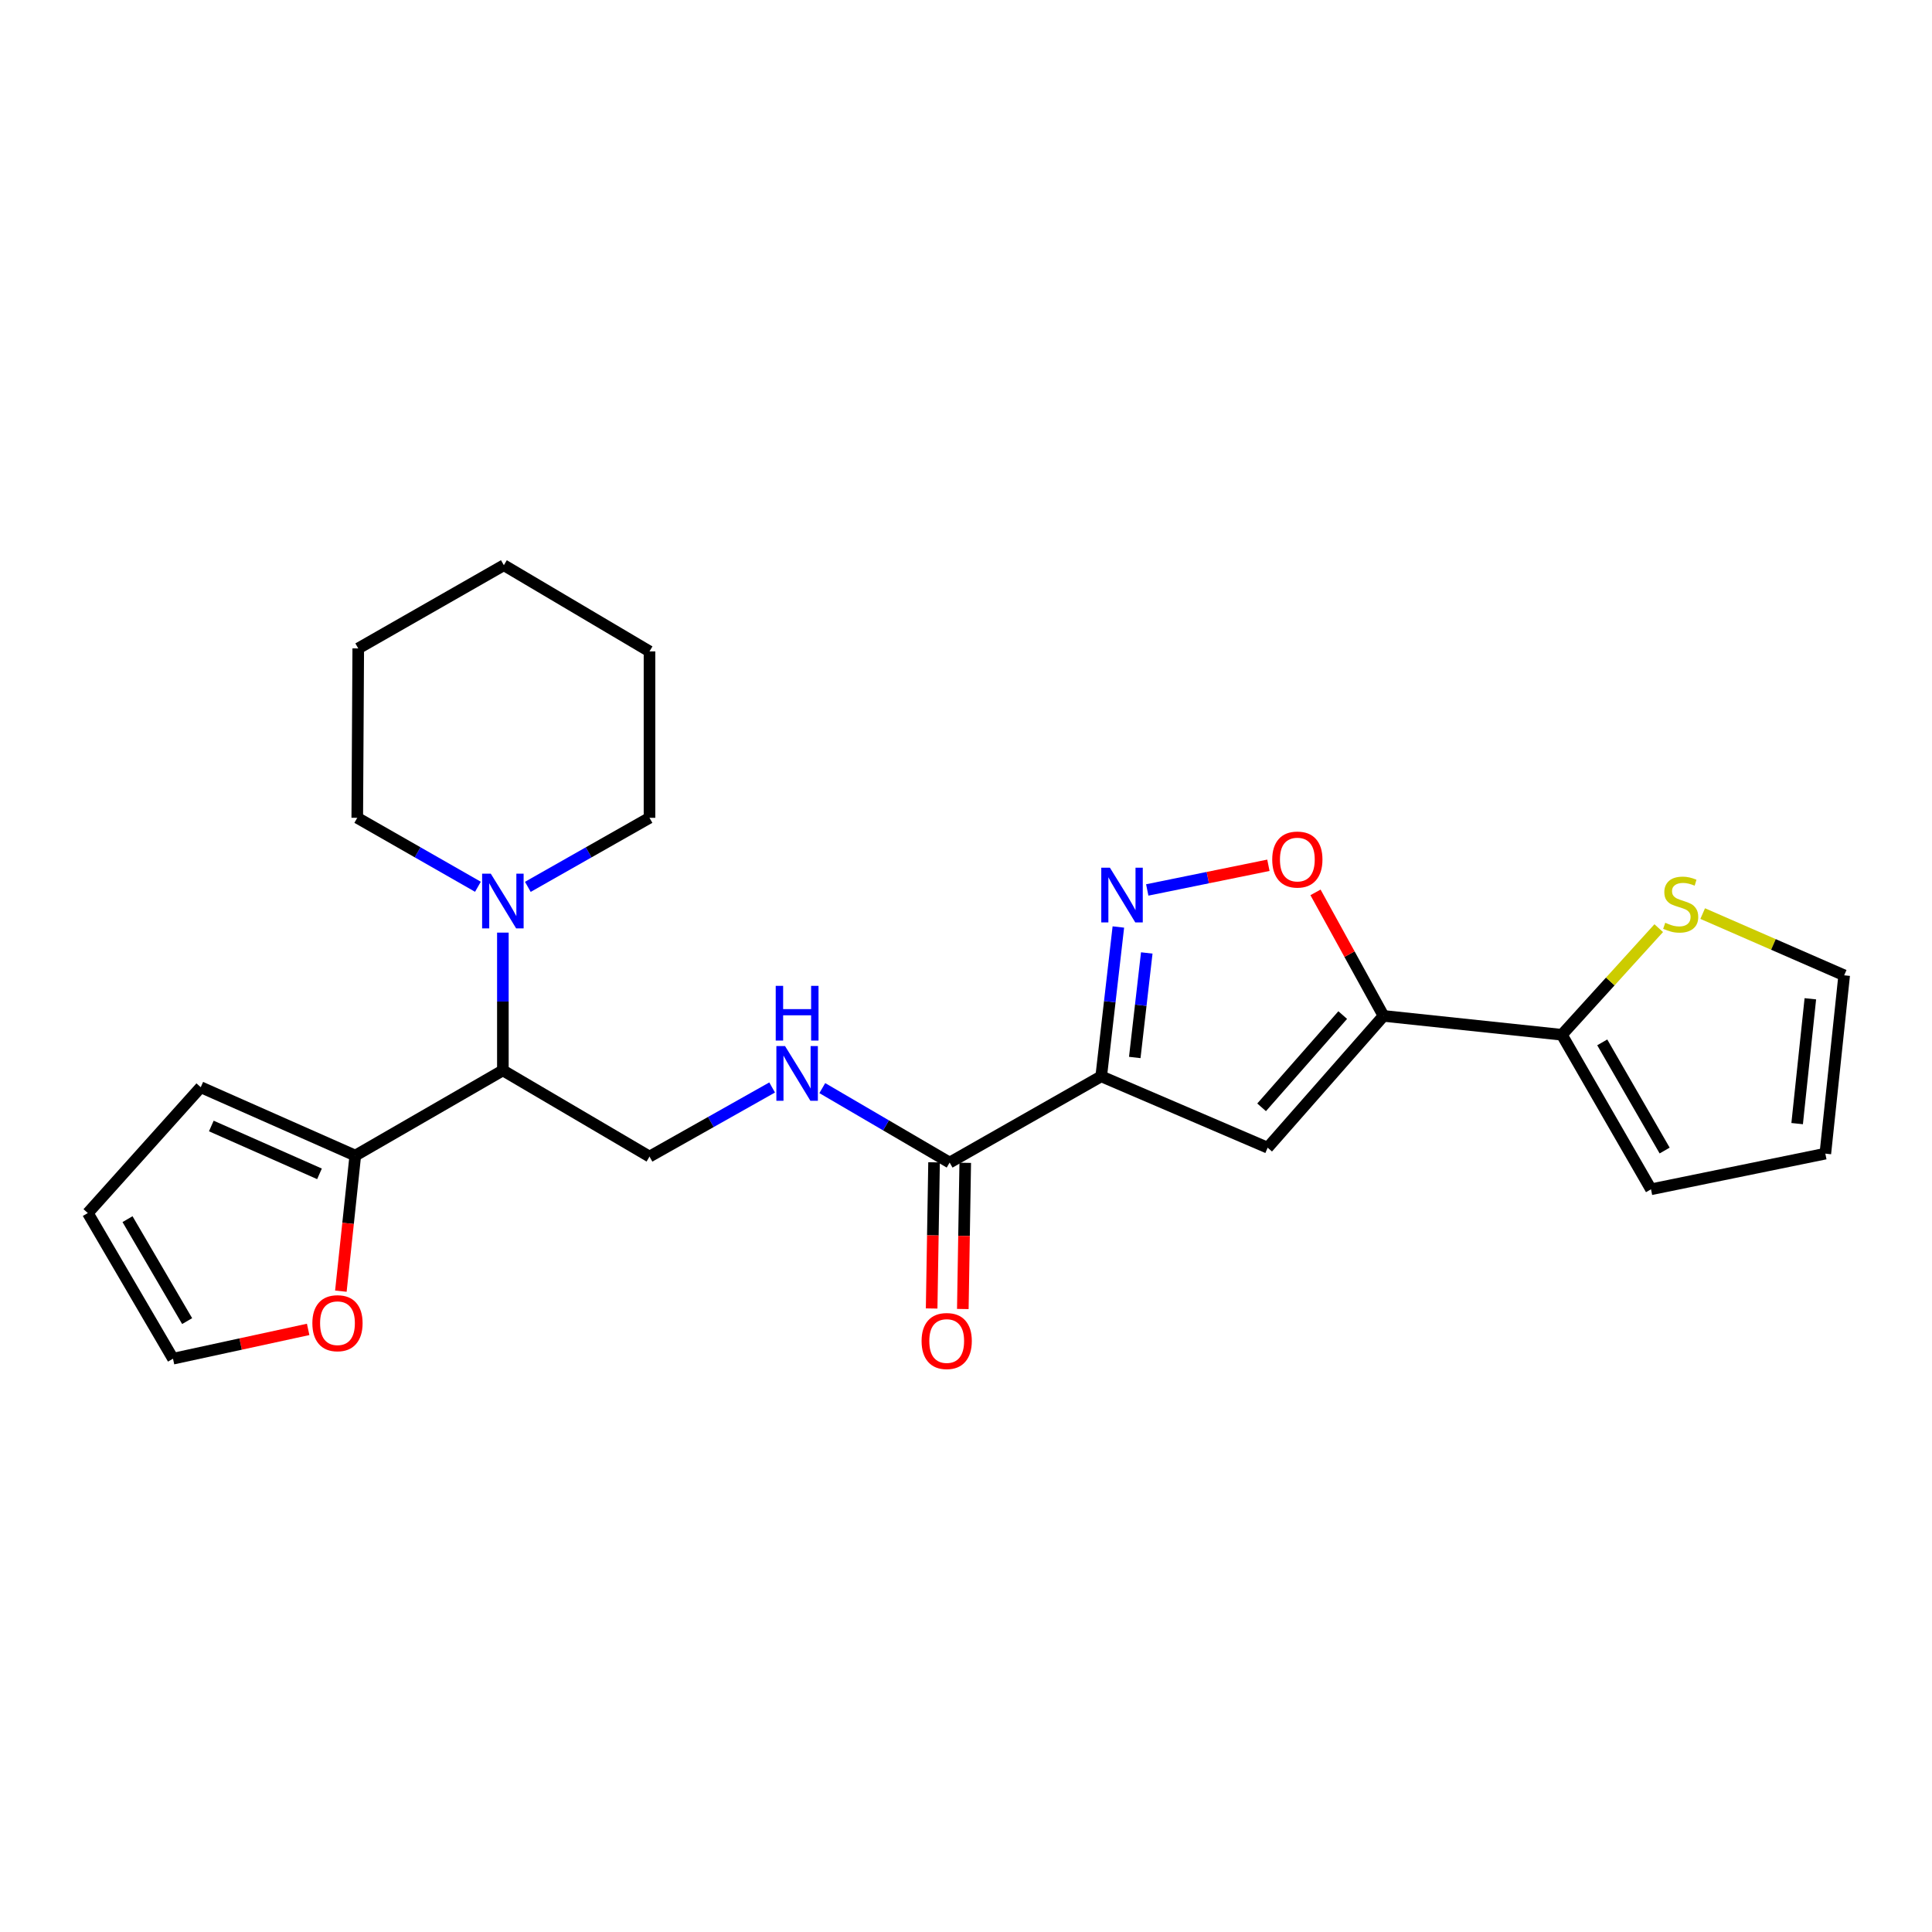 <?xml version='1.0' encoding='iso-8859-1'?>
<svg version='1.1' baseProfile='full'
              xmlns='http://www.w3.org/2000/svg'
                      xmlns:rdkit='http://www.rdkit.org/xml'
                      xmlns:xlink='http://www.w3.org/1999/xlink'
                  xml:space='preserve'
width='1000px' height='1000px' viewBox='0 0 1000 1000'>
<!-- END OF HEADER -->
<rect style='opacity:1.0;fill:#FFFFFF;stroke:none' width='1000' height='1000' x='0' y='0'> </rect>
<path class='bond-1' d='M 569.987,557.104 L 656.133,594.039' style='fill:none;fill-rule:evenodd;stroke:#000000;stroke-width:6px;stroke-linecap:butt;stroke-linejoin:miter;stroke-opacity:1' />
<path class='bond-2' d='M 569.987,557.104 L 574.424,518.459' style='fill:none;fill-rule:evenodd;stroke:#000000;stroke-width:6px;stroke-linecap:butt;stroke-linejoin:miter;stroke-opacity:1' />
<path class='bond-2' d='M 574.424,518.459 L 578.86,479.813' style='fill:none;fill-rule:evenodd;stroke:#0000FF;stroke-width:6px;stroke-linecap:butt;stroke-linejoin:miter;stroke-opacity:1' />
<path class='bond-2' d='M 587.354,547.351 L 590.459,520.299' style='fill:none;fill-rule:evenodd;stroke:#000000;stroke-width:6px;stroke-linecap:butt;stroke-linejoin:miter;stroke-opacity:1' />
<path class='bond-2' d='M 590.459,520.299 L 593.564,493.247' style='fill:none;fill-rule:evenodd;stroke:#0000FF;stroke-width:6px;stroke-linecap:butt;stroke-linejoin:miter;stroke-opacity:1' />
<path class='bond-4' d='M 569.987,557.104 L 491.535,601.742' style='fill:none;fill-rule:evenodd;stroke:#000000;stroke-width:6px;stroke-linecap:butt;stroke-linejoin:miter;stroke-opacity:1' />
<path class='bond-0' d='M 716.104,525.828 L 656.133,594.039' style='fill:none;fill-rule:evenodd;stroke:#000000;stroke-width:6px;stroke-linecap:butt;stroke-linejoin:miter;stroke-opacity:1' />
<path class='bond-0' d='M 694.987,525.402 L 653.007,573.15' style='fill:none;fill-rule:evenodd;stroke:#000000;stroke-width:6px;stroke-linecap:butt;stroke-linejoin:miter;stroke-opacity:1' />
<path class='bond-5' d='M 716.104,525.828 L 808.419,535.593' style='fill:none;fill-rule:evenodd;stroke:#000000;stroke-width:6px;stroke-linecap:butt;stroke-linejoin:miter;stroke-opacity:1' />
<path class='bond-25' d='M 716.104,525.828 L 698.503,493.86' style='fill:none;fill-rule:evenodd;stroke:#000000;stroke-width:6px;stroke-linecap:butt;stroke-linejoin:miter;stroke-opacity:1' />
<path class='bond-25' d='M 698.503,493.86 L 680.902,461.892' style='fill:none;fill-rule:evenodd;stroke:#FF0000;stroke-width:6px;stroke-linecap:butt;stroke-linejoin:miter;stroke-opacity:1' />
<path class='bond-3' d='M 593.812,460.634 L 625.166,454.252' style='fill:none;fill-rule:evenodd;stroke:#0000FF;stroke-width:6px;stroke-linecap:butt;stroke-linejoin:miter;stroke-opacity:1' />
<path class='bond-3' d='M 625.166,454.252 L 656.52,447.87' style='fill:none;fill-rule:evenodd;stroke:#FF0000;stroke-width:6px;stroke-linecap:butt;stroke-linejoin:miter;stroke-opacity:1' />
<path class='bond-9' d='M 491.535,601.742 L 458.576,582.473' style='fill:none;fill-rule:evenodd;stroke:#000000;stroke-width:6px;stroke-linecap:butt;stroke-linejoin:miter;stroke-opacity:1' />
<path class='bond-9' d='M 458.576,582.473 L 425.616,563.204' style='fill:none;fill-rule:evenodd;stroke:#0000FF;stroke-width:6px;stroke-linecap:butt;stroke-linejoin:miter;stroke-opacity:1' />
<path class='bond-16' d='M 483.466,601.609 L 482.841,639.439' style='fill:none;fill-rule:evenodd;stroke:#000000;stroke-width:6px;stroke-linecap:butt;stroke-linejoin:miter;stroke-opacity:1' />
<path class='bond-16' d='M 482.841,639.439 L 482.216,677.27' style='fill:none;fill-rule:evenodd;stroke:#FF0000;stroke-width:6px;stroke-linecap:butt;stroke-linejoin:miter;stroke-opacity:1' />
<path class='bond-16' d='M 499.604,601.875 L 498.979,639.706' style='fill:none;fill-rule:evenodd;stroke:#000000;stroke-width:6px;stroke-linecap:butt;stroke-linejoin:miter;stroke-opacity:1' />
<path class='bond-16' d='M 498.979,639.706 L 498.355,677.536' style='fill:none;fill-rule:evenodd;stroke:#FF0000;stroke-width:6px;stroke-linecap:butt;stroke-linejoin:miter;stroke-opacity:1' />
<path class='bond-11' d='M 808.419,535.593 L 833.488,508.002' style='fill:none;fill-rule:evenodd;stroke:#000000;stroke-width:6px;stroke-linecap:butt;stroke-linejoin:miter;stroke-opacity:1' />
<path class='bond-11' d='M 833.488,508.002 L 858.558,480.411' style='fill:none;fill-rule:evenodd;stroke:#CCCC00;stroke-width:6px;stroke-linecap:butt;stroke-linejoin:miter;stroke-opacity:1' />
<path class='bond-13' d='M 808.419,535.593 L 854.555,615.578' style='fill:none;fill-rule:evenodd;stroke:#000000;stroke-width:6px;stroke-linecap:butt;stroke-linejoin:miter;stroke-opacity:1' />
<path class='bond-13' d='M 829.321,539.526 L 861.616,595.516' style='fill:none;fill-rule:evenodd;stroke:#000000;stroke-width:6px;stroke-linecap:butt;stroke-linejoin:miter;stroke-opacity:1' />
<path class='bond-6' d='M 260.286,554.038 L 336.182,598.64' style='fill:none;fill-rule:evenodd;stroke:#000000;stroke-width:6px;stroke-linecap:butt;stroke-linejoin:miter;stroke-opacity:1' />
<path class='bond-7' d='M 260.286,554.038 L 260.286,518.379' style='fill:none;fill-rule:evenodd;stroke:#000000;stroke-width:6px;stroke-linecap:butt;stroke-linejoin:miter;stroke-opacity:1' />
<path class='bond-7' d='M 260.286,518.379 L 260.286,482.719' style='fill:none;fill-rule:evenodd;stroke:#0000FF;stroke-width:6px;stroke-linecap:butt;stroke-linejoin:miter;stroke-opacity:1' />
<path class='bond-8' d='M 260.286,554.038 L 183.896,598.128' style='fill:none;fill-rule:evenodd;stroke:#000000;stroke-width:6px;stroke-linecap:butt;stroke-linejoin:miter;stroke-opacity:1' />
<path class='bond-20' d='M 273.207,459.035 L 304.695,441.167' style='fill:none;fill-rule:evenodd;stroke:#0000FF;stroke-width:6px;stroke-linecap:butt;stroke-linejoin:miter;stroke-opacity:1' />
<path class='bond-20' d='M 304.695,441.167 L 336.182,423.299' style='fill:none;fill-rule:evenodd;stroke:#000000;stroke-width:6px;stroke-linecap:butt;stroke-linejoin:miter;stroke-opacity:1' />
<path class='bond-21' d='M 247.375,458.99 L 216.147,441.145' style='fill:none;fill-rule:evenodd;stroke:#0000FF;stroke-width:6px;stroke-linecap:butt;stroke-linejoin:miter;stroke-opacity:1' />
<path class='bond-21' d='M 216.147,441.145 L 184.918,423.299' style='fill:none;fill-rule:evenodd;stroke:#000000;stroke-width:6px;stroke-linecap:butt;stroke-linejoin:miter;stroke-opacity:1' />
<path class='bond-12' d='M 183.896,598.128 L 180.164,633.216' style='fill:none;fill-rule:evenodd;stroke:#000000;stroke-width:6px;stroke-linecap:butt;stroke-linejoin:miter;stroke-opacity:1' />
<path class='bond-12' d='M 180.164,633.216 L 176.432,668.304' style='fill:none;fill-rule:evenodd;stroke:#FF0000;stroke-width:6px;stroke-linecap:butt;stroke-linejoin:miter;stroke-opacity:1' />
<path class='bond-14' d='M 183.896,598.128 L 103.91,562.745' style='fill:none;fill-rule:evenodd;stroke:#000000;stroke-width:6px;stroke-linecap:butt;stroke-linejoin:miter;stroke-opacity:1' />
<path class='bond-14' d='M 165.368,607.582 L 109.378,582.813' style='fill:none;fill-rule:evenodd;stroke:#000000;stroke-width:6px;stroke-linecap:butt;stroke-linejoin:miter;stroke-opacity:1' />
<path class='bond-10' d='M 399.657,562.876 L 367.92,580.758' style='fill:none;fill-rule:evenodd;stroke:#0000FF;stroke-width:6px;stroke-linecap:butt;stroke-linejoin:miter;stroke-opacity:1' />
<path class='bond-10' d='M 367.92,580.758 L 336.182,598.64' style='fill:none;fill-rule:evenodd;stroke:#000000;stroke-width:6px;stroke-linecap:butt;stroke-linejoin:miter;stroke-opacity:1' />
<path class='bond-15' d='M 881.312,472.869 L 917.929,488.844' style='fill:none;fill-rule:evenodd;stroke:#CCCC00;stroke-width:6px;stroke-linecap:butt;stroke-linejoin:miter;stroke-opacity:1' />
<path class='bond-15' d='M 917.929,488.844 L 954.545,504.818' style='fill:none;fill-rule:evenodd;stroke:#000000;stroke-width:6px;stroke-linecap:butt;stroke-linejoin:miter;stroke-opacity:1' />
<path class='bond-17' d='M 159.5,688.093 L 124.523,695.675' style='fill:none;fill-rule:evenodd;stroke:#FF0000;stroke-width:6px;stroke-linecap:butt;stroke-linejoin:miter;stroke-opacity:1' />
<path class='bond-17' d='M 124.523,695.675 L 89.545,703.257' style='fill:none;fill-rule:evenodd;stroke:#000000;stroke-width:6px;stroke-linecap:butt;stroke-linejoin:miter;stroke-opacity:1' />
<path class='bond-18' d='M 854.555,615.578 L 944.789,597.124' style='fill:none;fill-rule:evenodd;stroke:#000000;stroke-width:6px;stroke-linecap:butt;stroke-linejoin:miter;stroke-opacity:1' />
<path class='bond-19' d='M 103.91,562.745 L 45.455,627.872' style='fill:none;fill-rule:evenodd;stroke:#000000;stroke-width:6px;stroke-linecap:butt;stroke-linejoin:miter;stroke-opacity:1' />
<path class='bond-26' d='M 954.545,504.818 L 944.789,597.124' style='fill:none;fill-rule:evenodd;stroke:#000000;stroke-width:6px;stroke-linecap:butt;stroke-linejoin:miter;stroke-opacity:1' />
<path class='bond-26' d='M 937.031,516.967 L 930.202,581.582' style='fill:none;fill-rule:evenodd;stroke:#000000;stroke-width:6px;stroke-linecap:butt;stroke-linejoin:miter;stroke-opacity:1' />
<path class='bond-27' d='M 89.545,703.257 L 45.455,627.872' style='fill:none;fill-rule:evenodd;stroke:#000000;stroke-width:6px;stroke-linecap:butt;stroke-linejoin:miter;stroke-opacity:1' />
<path class='bond-27' d='M 96.864,683.801 L 66.001,631.031' style='fill:none;fill-rule:evenodd;stroke:#000000;stroke-width:6px;stroke-linecap:butt;stroke-linejoin:miter;stroke-opacity:1' />
<path class='bond-23' d='M 336.182,423.299 L 336.182,337.162' style='fill:none;fill-rule:evenodd;stroke:#000000;stroke-width:6px;stroke-linecap:butt;stroke-linejoin:miter;stroke-opacity:1' />
<path class='bond-22' d='M 184.918,423.299 L 185.429,335.62' style='fill:none;fill-rule:evenodd;stroke:#000000;stroke-width:6px;stroke-linecap:butt;stroke-linejoin:miter;stroke-opacity:1' />
<path class='bond-24' d='M 185.429,335.62 L 260.797,292.551' style='fill:none;fill-rule:evenodd;stroke:#000000;stroke-width:6px;stroke-linecap:butt;stroke-linejoin:miter;stroke-opacity:1' />
<path class='bond-28' d='M 336.182,337.162 L 260.797,292.551' style='fill:none;fill-rule:evenodd;stroke:#000000;stroke-width:6px;stroke-linecap:butt;stroke-linejoin:miter;stroke-opacity:1' />
<path  class='atom-3' d='M 574.497 449.132
L 583.777 464.132
Q 584.697 465.612, 586.177 468.292
Q 587.657 470.972, 587.737 471.132
L 587.737 449.132
L 591.497 449.132
L 591.497 477.452
L 587.617 477.452
L 577.657 461.052
Q 576.497 459.132, 575.257 456.932
Q 574.057 454.732, 573.697 454.052
L 573.697 477.452
L 570.017 477.452
L 570.017 449.132
L 574.497 449.132
' fill='#0000FF'/>
<path  class='atom-4' d='M 658.503 444.9
Q 658.503 438.1, 661.863 434.3
Q 665.223 430.5, 671.503 430.5
Q 677.783 430.5, 681.143 434.3
Q 684.503 438.1, 684.503 444.9
Q 684.503 451.78, 681.103 455.7
Q 677.703 459.58, 671.503 459.58
Q 665.263 459.58, 661.863 455.7
Q 658.503 451.82, 658.503 444.9
M 671.503 456.38
Q 675.823 456.38, 678.143 453.5
Q 680.503 450.58, 680.503 444.9
Q 680.503 439.34, 678.143 436.54
Q 675.823 433.7, 671.503 433.7
Q 667.183 433.7, 664.823 436.5
Q 662.503 439.3, 662.503 444.9
Q 662.503 450.62, 664.823 453.5
Q 667.183 456.38, 671.503 456.38
' fill='#FF0000'/>
<path  class='atom-8' d='M 254.026 452.208
L 263.306 467.208
Q 264.226 468.688, 265.706 471.368
Q 267.186 474.048, 267.266 474.208
L 267.266 452.208
L 271.026 452.208
L 271.026 480.528
L 267.146 480.528
L 257.186 464.128
Q 256.026 462.208, 254.786 460.008
Q 253.586 457.808, 253.226 457.128
L 253.226 480.528
L 249.546 480.528
L 249.546 452.208
L 254.026 452.208
' fill='#0000FF'/>
<path  class='atom-10' d='M 406.33 541.429
L 415.61 556.429
Q 416.53 557.909, 418.01 560.589
Q 419.49 563.269, 419.57 563.429
L 419.57 541.429
L 423.33 541.429
L 423.33 569.749
L 419.45 569.749
L 409.49 553.349
Q 408.33 551.429, 407.09 549.229
Q 405.89 547.029, 405.53 546.349
L 405.53 569.749
L 401.85 569.749
L 401.85 541.429
L 406.33 541.429
' fill='#0000FF'/>
<path  class='atom-10' d='M 401.51 510.277
L 405.35 510.277
L 405.35 522.317
L 419.83 522.317
L 419.83 510.277
L 423.67 510.277
L 423.67 538.597
L 419.83 538.597
L 419.83 525.517
L 405.35 525.517
L 405.35 538.597
L 401.51 538.597
L 401.51 510.277
' fill='#0000FF'/>
<path  class='atom-12' d='M 861.924 477.621
Q 862.244 477.741, 863.564 478.301
Q 864.884 478.861, 866.324 479.221
Q 867.804 479.541, 869.244 479.541
Q 871.924 479.541, 873.484 478.261
Q 875.044 476.941, 875.044 474.661
Q 875.044 473.101, 874.244 472.141
Q 873.484 471.181, 872.284 470.661
Q 871.084 470.141, 869.084 469.541
Q 866.564 468.781, 865.044 468.061
Q 863.564 467.341, 862.484 465.821
Q 861.444 464.301, 861.444 461.741
Q 861.444 458.181, 863.844 455.981
Q 866.284 453.781, 871.084 453.781
Q 874.364 453.781, 878.084 455.341
L 877.164 458.421
Q 873.764 457.021, 871.204 457.021
Q 868.444 457.021, 866.924 458.181
Q 865.404 459.301, 865.444 461.261
Q 865.444 462.781, 866.204 463.701
Q 867.004 464.621, 868.124 465.141
Q 869.284 465.661, 871.204 466.261
Q 873.764 467.061, 875.284 467.861
Q 876.804 468.661, 877.884 470.301
Q 879.004 471.901, 879.004 474.661
Q 879.004 478.581, 876.364 480.701
Q 873.764 482.781, 869.404 482.781
Q 866.884 482.781, 864.964 482.221
Q 863.084 481.701, 860.844 480.781
L 861.924 477.621
' fill='#CCCC00'/>
<path  class='atom-13' d='M 161.678 684.883
Q 161.678 678.083, 165.038 674.283
Q 168.398 670.483, 174.678 670.483
Q 180.958 670.483, 184.318 674.283
Q 187.678 678.083, 187.678 684.883
Q 187.678 691.763, 184.278 695.683
Q 180.878 699.563, 174.678 699.563
Q 168.438 699.563, 165.038 695.683
Q 161.678 691.803, 161.678 684.883
M 174.678 696.363
Q 178.998 696.363, 181.318 693.483
Q 183.678 690.563, 183.678 684.883
Q 183.678 679.323, 181.318 676.523
Q 178.998 673.683, 174.678 673.683
Q 170.358 673.683, 167.998 676.483
Q 165.678 679.283, 165.678 684.883
Q 165.678 690.603, 167.998 693.483
Q 170.358 696.363, 174.678 696.363
' fill='#FF0000'/>
<path  class='atom-17' d='M 477.011 694.11
Q 477.011 687.31, 480.371 683.51
Q 483.731 679.71, 490.011 679.71
Q 496.291 679.71, 499.651 683.51
Q 503.011 687.31, 503.011 694.11
Q 503.011 700.99, 499.611 704.91
Q 496.211 708.79, 490.011 708.79
Q 483.771 708.79, 480.371 704.91
Q 477.011 701.03, 477.011 694.11
M 490.011 705.59
Q 494.331 705.59, 496.651 702.71
Q 499.011 699.79, 499.011 694.11
Q 499.011 688.55, 496.651 685.75
Q 494.331 682.91, 490.011 682.91
Q 485.691 682.91, 483.331 685.71
Q 481.011 688.51, 481.011 694.11
Q 481.011 699.83, 483.331 702.71
Q 485.691 705.59, 490.011 705.59
' fill='#FF0000'/>
</svg>
